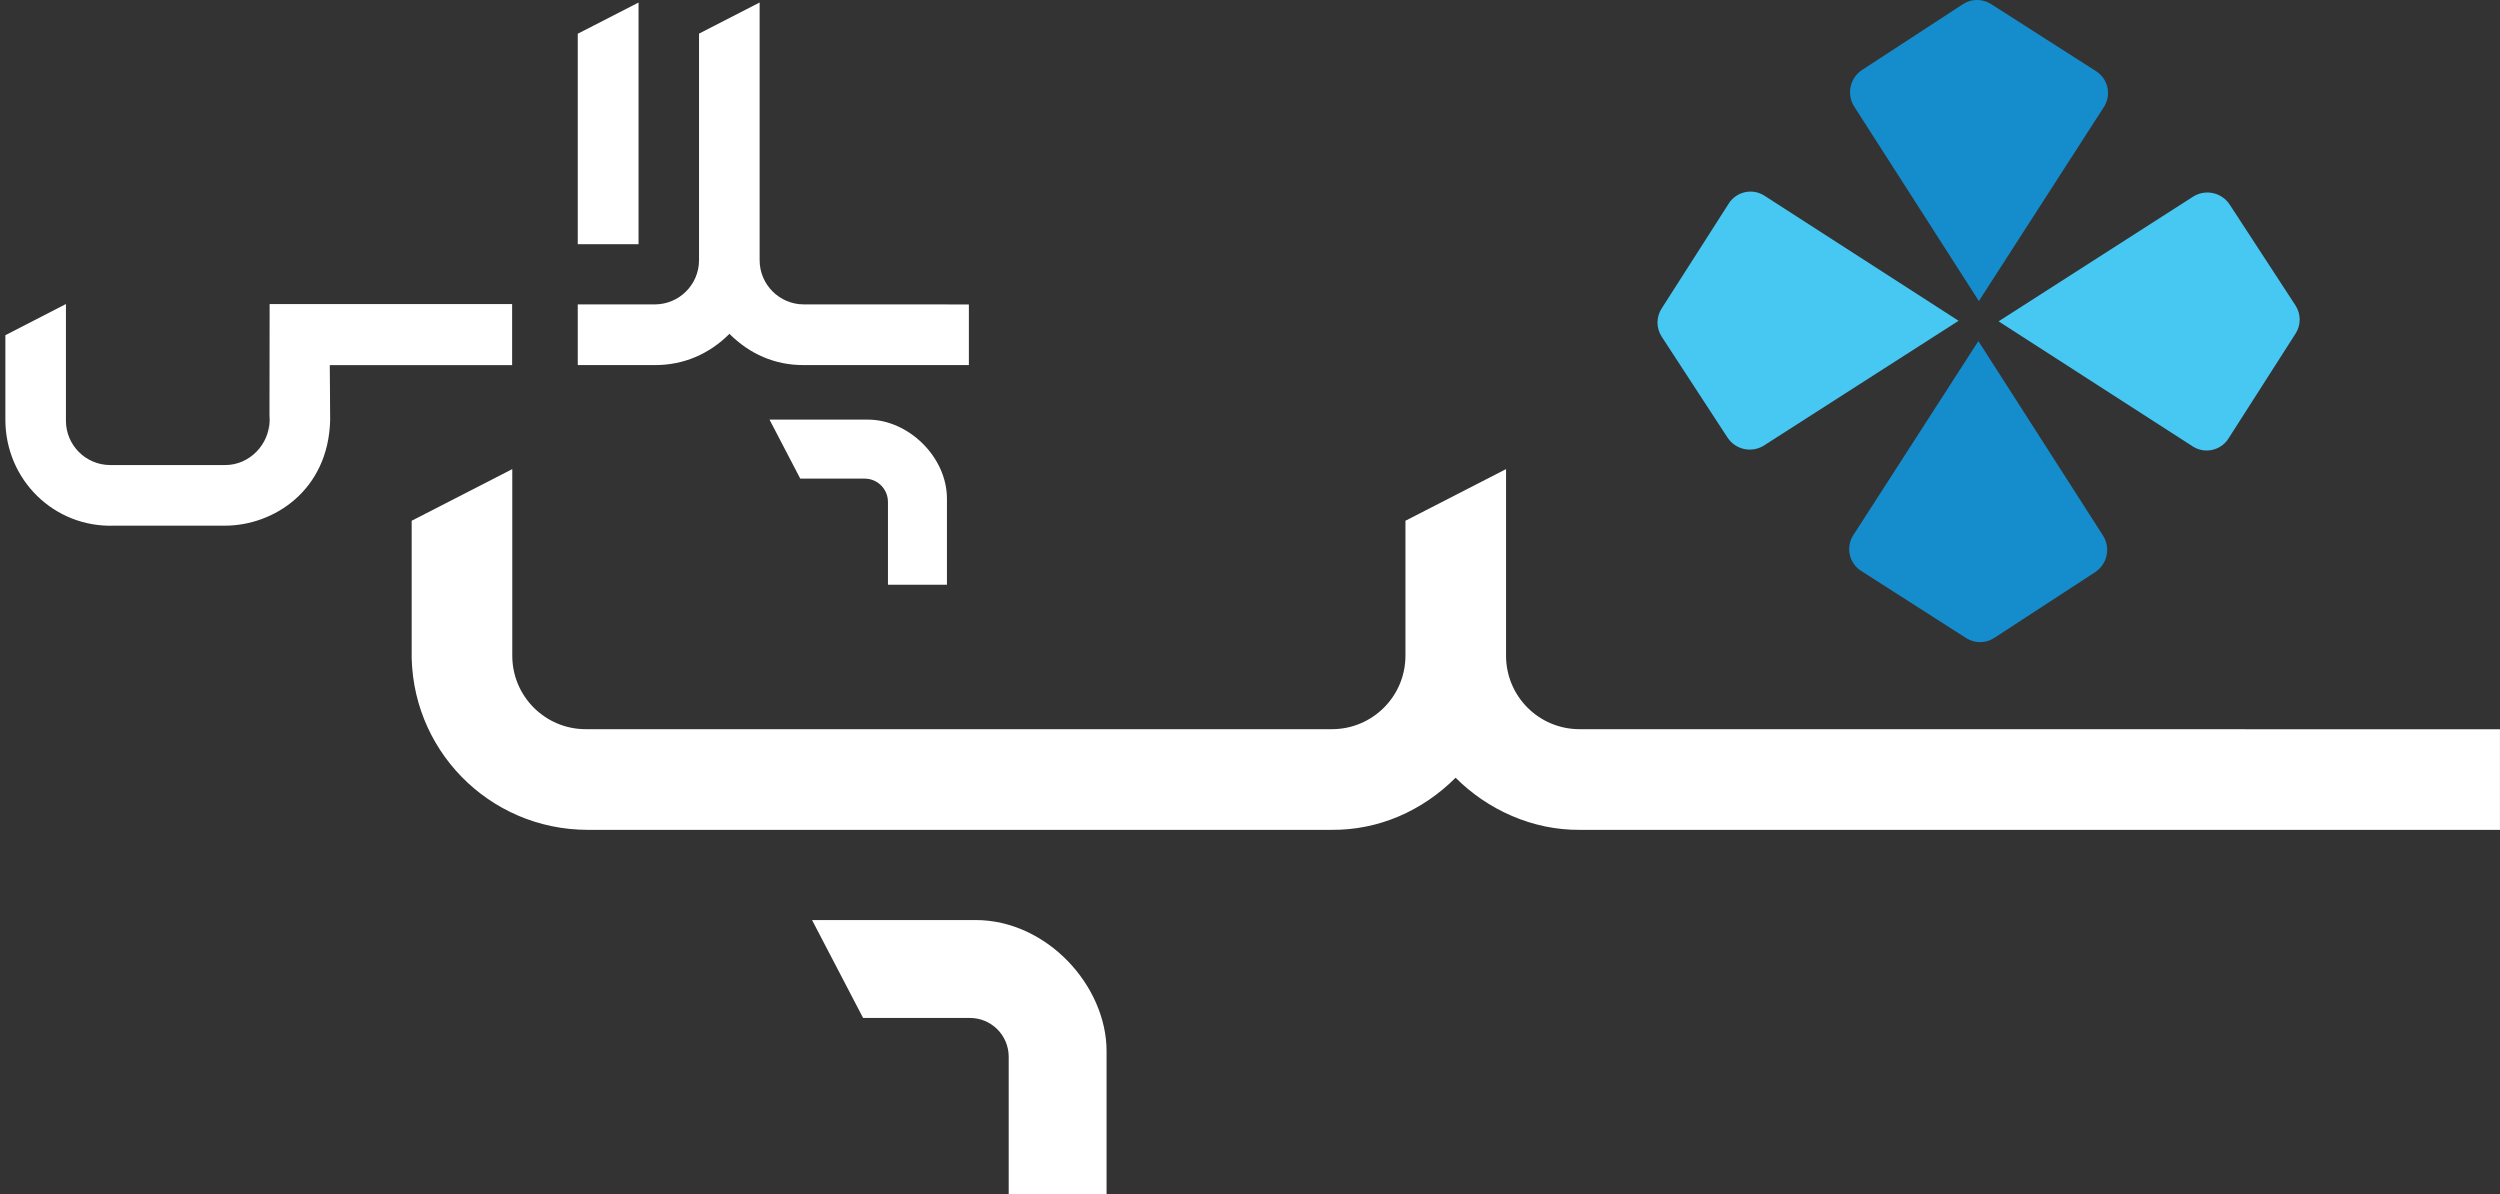 <svg xmlns="http://www.w3.org/2000/svg" width="67" height="32" viewBox="0 0 67 32" fill="none"><rect x="0" y="0" width="67" height="32" fill="#333333" stroke="none"/><g clip-path="url(#clip0_1669_4679)"><path d="M25.378 13.363V15.67H23.797V13.453C23.797 13.107 23.519 12.827 23.173 12.827H21.447L20.623 11.246H23.262C24.342 11.246 25.378 12.244 25.378 13.363Z" fill="white"></path><path d="M13.725 9.786V8.149H7.226L7.222 11.268L7.227 11.108V11.645L7.222 11.268C7.222 11.902 6.694 12.463 6.039 12.463H2.954C2.299 12.463 1.767 11.931 1.767 11.276V8.148L0.144 8.983V11.247C0.144 12.86 1.451 14.145 3.063 14.088H6.025C7.334 14.088 8.797 13.145 8.848 11.268C8.848 10.4 8.838 10.326 8.838 9.786" fill="white"></path><path d="M66.999 19.545V22.24H42.349C41.073 22.255 39.862 21.697 39.01 20.843C38.122 21.731 36.947 22.254 35.671 22.24H15.757C13.091 22.24 10.965 20.06 11.033 17.394V13.956L13.729 12.572V17.574C13.729 18.661 14.611 19.542 15.697 19.542H35.694C36.782 19.543 37.664 18.663 37.666 17.576C37.666 17.576 37.666 17.575 37.666 17.574V13.956L40.362 12.572V17.574C40.362 18.661 41.242 19.541 42.329 19.542L66.999 19.544V19.545Z" fill="white"></path><path d="M29.656 28.171V32H27.033V28.32C27.033 27.747 26.569 27.282 25.996 27.281H23.131L21.763 24.657H26.143C28.056 24.657 29.656 26.418 29.656 28.171H29.656Z" fill="white"></path><path d="M25.966 8.159V9.784H21.525C20.768 9.784 20.093 9.491 19.549 8.947C19.004 9.492 18.319 9.784 17.56 9.784H15.484V8.158H17.546C18.201 8.159 18.733 7.629 18.734 6.974V0.901L20.358 0.067V6.972C20.358 7.627 20.889 8.158 21.543 8.158H23.204L25.966 8.159Z" fill="white"></path><path d="M56.176 1.909L53.361 0.109C53.132 -0.038 52.837 -0.038 52.609 0.11L49.905 1.874C49.58 2.086 49.484 2.52 49.689 2.85L53.034 8.068L56.386 2.865C56.593 2.543 56.498 2.115 56.176 1.909Z" fill="#158CCC"></path><path d="M59.721 11.755L61.522 8.939C61.669 8.71 61.668 8.416 61.52 8.187L59.756 5.483C59.544 5.158 59.11 5.062 58.78 5.267L53.562 8.612L58.766 11.964C59.088 12.171 59.515 12.076 59.721 11.755Z" fill="#46C8F3"></path><path d="M49.877 15.299L52.692 17.1C52.922 17.247 53.216 17.246 53.444 17.098L56.148 15.335C56.474 15.122 56.57 14.688 56.364 14.358L53.02 9.141L49.667 14.344C49.461 14.666 49.555 15.093 49.877 15.299Z" fill="#158CCC"></path><path d="M46.331 5.454L44.531 8.269C44.384 8.499 44.384 8.793 44.532 9.021L46.296 11.725C46.508 12.051 46.942 12.147 47.272 11.941L52.49 8.597L47.286 5.244C46.965 5.038 46.537 5.132 46.331 5.454Z" fill="#46C8F3"></path><path d="M17.113 0.068V6.544H15.484V0.904L17.113 0.068Z" fill="white"></path></g><defs><clipPath id="clip0_1669_4679"><rect width="66.856" height="32" fill="white" transform="translate(0.144)"></rect></clipPath></defs></svg>